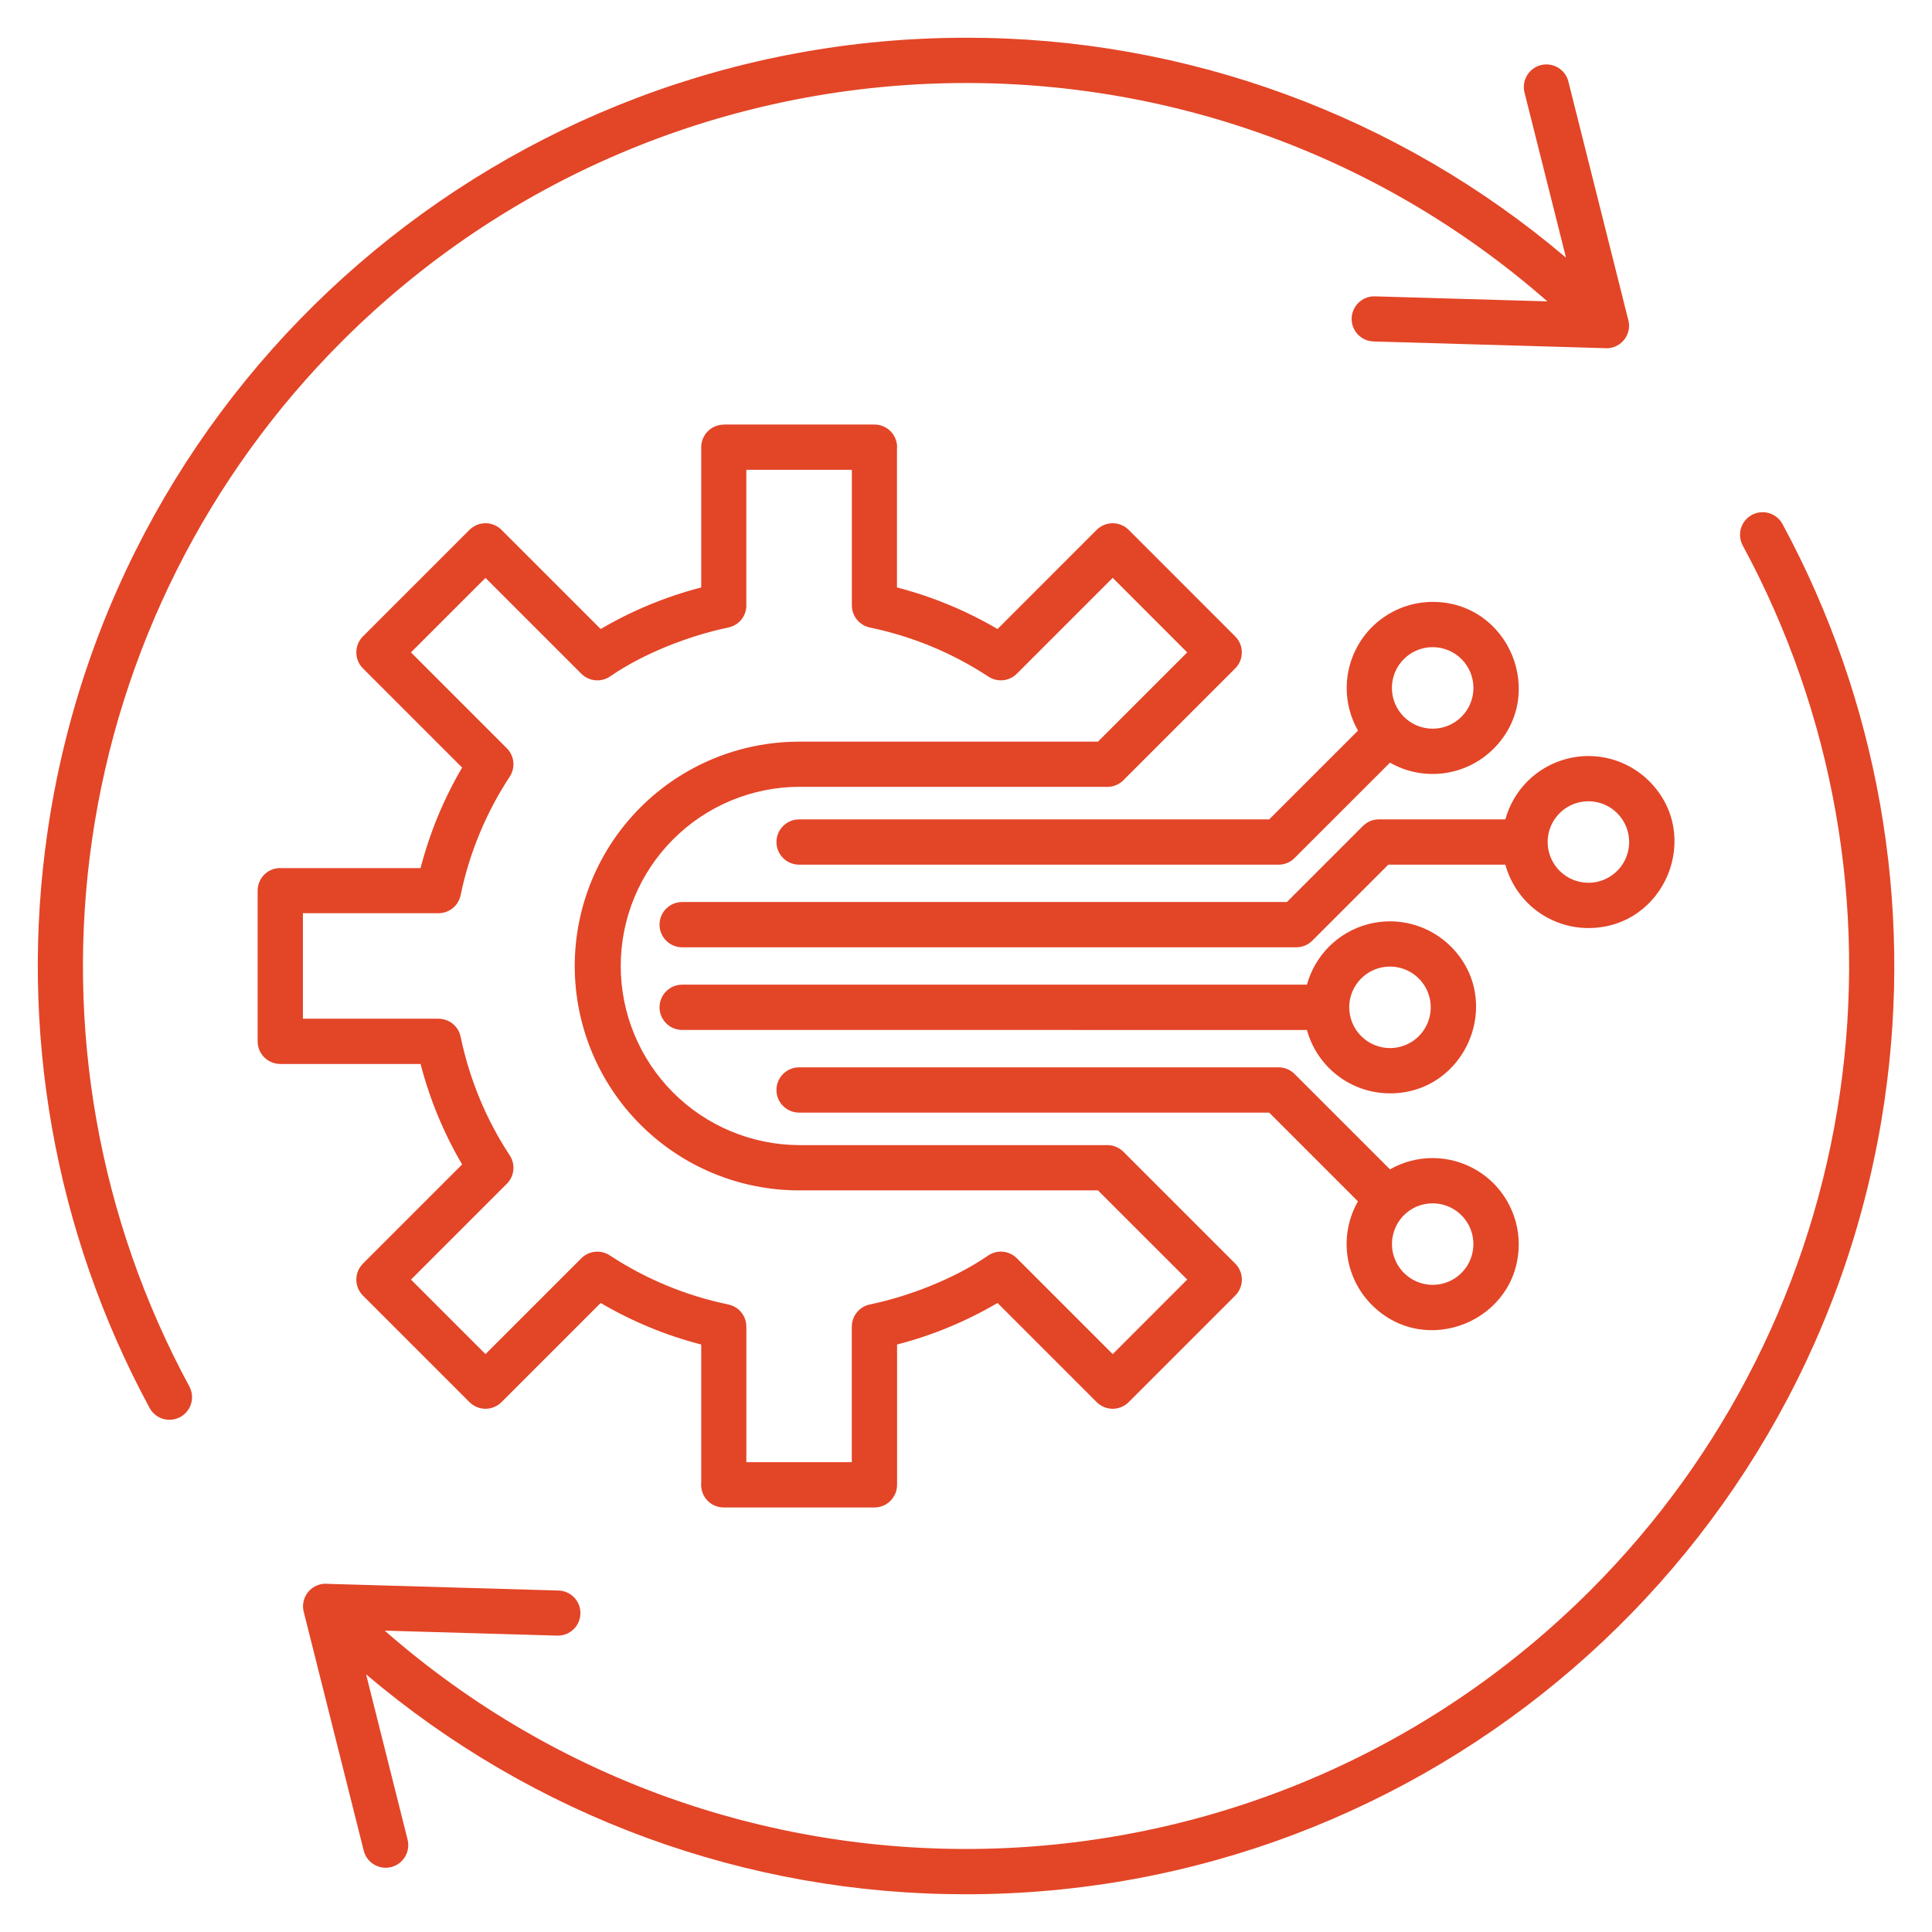 <svg width="62" height="62" viewBox="0 0 62 62" fill="none" xmlns="http://www.w3.org/2000/svg">
<path fill-rule="evenodd" clip-rule="evenodd" d="M52.246 10.236C52.282 10.351 52.288 10.473 52.265 10.591C52.242 10.71 52.189 10.821 52.112 10.914C52.035 11.007 51.936 11.079 51.824 11.124C51.712 11.169 51.591 11.185 51.471 11.172L44.074 10.958C43.883 10.951 43.703 10.869 43.572 10.73C43.441 10.591 43.371 10.405 43.376 10.214C43.382 10.024 43.462 9.843 43.6 9.711C43.738 9.579 43.922 9.507 44.113 9.51L49.656 9.671C38.492 -0.114 21.549 0.379 10.964 10.963C6.647 15.281 3.839 20.877 2.958 26.918C2.078 32.96 3.171 39.124 6.077 44.494C6.168 44.664 6.188 44.862 6.132 45.047C6.077 45.231 5.951 45.385 5.781 45.476C5.612 45.567 5.413 45.587 5.229 45.532C5.045 45.477 4.891 45.35 4.8 45.181C1.745 39.528 0.597 33.039 1.527 26.681C3.661 12.045 16.229 1.211 31.001 1.211C38.054 1.202 44.879 3.704 50.255 8.269L48.923 2.968C48.9 2.876 48.895 2.78 48.91 2.685C48.924 2.591 48.956 2.501 49.005 2.419C49.054 2.337 49.119 2.266 49.195 2.209C49.272 2.153 49.359 2.111 49.451 2.088C49.544 2.065 49.64 2.061 49.734 2.075C49.828 2.089 49.919 2.121 50 2.17C50.082 2.219 50.153 2.284 50.21 2.36C50.267 2.437 50.308 2.524 50.331 2.616L52.245 10.236H52.246ZM14.83 37.368L11.648 40.55C11.511 40.687 11.435 40.871 11.435 41.064C11.435 41.257 11.511 41.441 11.648 41.578L15.066 44.996C15.203 45.132 15.387 45.209 15.58 45.209C15.773 45.209 15.957 45.132 16.094 44.996L19.276 41.814C20.284 42.406 21.37 42.855 22.503 43.148V47.586C22.494 47.686 22.506 47.787 22.538 47.883C22.57 47.979 22.622 48.067 22.69 48.141C22.758 48.215 22.841 48.275 22.933 48.315C23.026 48.356 23.126 48.377 23.227 48.376H28.061C28.254 48.376 28.439 48.3 28.575 48.164C28.711 48.027 28.788 47.843 28.788 47.65V43.147C29.919 42.855 31.004 42.406 32.012 41.814L35.194 44.996C35.33 45.132 35.515 45.209 35.708 45.209C35.9 45.209 36.085 45.132 36.221 44.996L39.64 41.577C39.776 41.441 39.853 41.256 39.853 41.064C39.853 40.871 39.776 40.686 39.64 40.55L36.057 36.967C35.989 36.898 35.908 36.842 35.819 36.805C35.73 36.767 35.633 36.748 35.536 36.748H25.643C24.123 36.741 22.667 36.132 21.595 35.055C20.522 33.977 19.92 32.519 19.92 30.999C19.92 29.478 20.522 28.02 21.595 26.942C22.667 25.865 24.123 25.256 25.643 25.249V25.252H35.536C35.632 25.252 35.726 25.234 35.814 25.197C35.903 25.16 35.983 25.107 36.05 25.039L39.639 21.45C39.776 21.314 39.852 21.129 39.852 20.936C39.852 20.744 39.776 20.559 39.639 20.423L36.221 17.004C36.084 16.868 35.9 16.791 35.707 16.791C35.514 16.791 35.33 16.868 35.193 17.004L32.012 20.186C31.003 19.594 29.918 19.145 28.785 18.852V14.414C28.795 14.314 28.783 14.213 28.75 14.117C28.718 14.021 28.666 13.934 28.598 13.859C28.53 13.785 28.447 13.725 28.355 13.685C28.262 13.644 28.163 13.623 28.062 13.624H23.227V13.627C23.132 13.627 23.038 13.645 22.95 13.682C22.862 13.718 22.783 13.771 22.715 13.839C22.648 13.906 22.595 13.986 22.559 14.073C22.522 14.161 22.503 14.255 22.503 14.35V18.852C21.371 19.145 20.285 19.594 19.276 20.186L16.094 17.004C15.957 16.868 15.773 16.791 15.58 16.791C15.387 16.791 15.203 16.868 15.066 17.004L11.648 20.422C11.511 20.559 11.435 20.744 11.435 20.936C11.435 21.129 11.511 21.314 11.648 21.45L14.83 24.632C14.238 25.641 13.789 26.727 13.496 27.859H9.058C8.958 27.85 8.857 27.862 8.761 27.894C8.665 27.926 8.577 27.978 8.503 28.046C8.429 28.114 8.369 28.197 8.329 28.29C8.288 28.382 8.267 28.482 8.268 28.583V33.417C8.268 33.61 8.344 33.795 8.48 33.931C8.617 34.067 8.802 34.144 8.994 34.144H13.497C13.789 35.275 14.238 36.361 14.83 37.368V37.368ZM15.391 35.252C15.651 35.879 15.969 36.481 16.34 37.05C16.441 37.19 16.489 37.361 16.475 37.533C16.461 37.705 16.387 37.866 16.265 37.988L13.189 41.064L15.58 43.455L18.656 40.379C18.774 40.262 18.929 40.188 19.094 40.171C19.26 40.154 19.427 40.194 19.566 40.285C20.725 41.047 22.017 41.582 23.374 41.862V41.863C23.537 41.897 23.683 41.986 23.788 42.115C23.893 42.244 23.951 42.405 23.951 42.572V46.923H27.335V42.572H27.337C27.336 42.406 27.394 42.244 27.499 42.115C27.604 41.985 27.75 41.896 27.913 41.862C29.171 41.601 30.625 41.036 31.694 40.303C31.834 40.202 32.005 40.154 32.177 40.168C32.349 40.182 32.51 40.257 32.632 40.379L35.708 43.455L38.099 41.063L35.236 38.201H25.644C23.734 38.201 21.903 37.442 20.553 36.092C19.203 34.742 18.444 32.91 18.444 31.001C18.444 29.091 19.203 27.26 20.553 25.91C21.903 24.56 23.734 23.801 25.644 23.801V23.799H35.236L38.099 20.936L35.708 18.544L32.632 21.62C32.514 21.738 32.359 21.812 32.193 21.829C32.028 21.846 31.861 21.805 31.721 21.714C30.563 20.953 29.271 20.418 27.913 20.138V20.137C27.751 20.103 27.604 20.014 27.5 19.885C27.395 19.756 27.337 19.595 27.337 19.428V15.077H23.95V19.389C23.96 19.562 23.907 19.733 23.801 19.87C23.695 20.007 23.544 20.102 23.374 20.137C22.118 20.399 20.662 20.963 19.594 21.697C19.454 21.797 19.283 21.845 19.111 21.831C18.939 21.817 18.778 21.743 18.656 21.621L15.58 18.545L13.188 20.936L16.264 24.012C16.382 24.13 16.456 24.285 16.473 24.451C16.49 24.616 16.45 24.783 16.358 24.923C15.597 26.081 15.062 27.373 14.781 28.73H14.781C14.747 28.893 14.658 29.039 14.529 29.144C14.399 29.249 14.238 29.306 14.072 29.306H9.721V32.691H14.072V32.692C14.239 32.693 14.401 32.75 14.53 32.855C14.659 32.96 14.748 33.107 14.782 33.27C14.923 33.948 15.127 34.611 15.392 35.252L15.391 35.252ZM43.578 38.553C43.278 39.08 43.158 39.69 43.239 40.29C43.319 40.891 43.595 41.448 44.024 41.877C45.759 43.612 48.738 42.375 48.738 39.924C48.737 39.441 48.609 38.966 48.367 38.547C48.126 38.128 47.779 37.78 47.361 37.538C46.943 37.295 46.468 37.166 45.985 37.164C45.501 37.162 45.026 37.287 44.606 37.526L41.544 34.465C41.477 34.397 41.397 34.344 41.309 34.307C41.221 34.271 41.126 34.252 41.031 34.252H25.644C25.451 34.252 25.267 34.329 25.13 34.465C24.994 34.601 24.917 34.786 24.917 34.979C24.917 35.171 24.994 35.356 25.13 35.492C25.267 35.629 25.451 35.705 25.644 35.705H40.73L43.578 38.553ZM44.606 24.474C45.132 24.775 45.742 24.894 46.343 24.813C46.943 24.733 47.5 24.457 47.929 24.029C49.664 22.293 48.428 19.315 45.976 19.315C45.493 19.316 45.018 19.443 44.599 19.685C44.181 19.926 43.833 20.273 43.59 20.692C43.347 21.11 43.219 21.584 43.217 22.068C43.215 22.551 43.34 23.026 43.579 23.447L40.73 26.295H25.644C25.451 26.295 25.267 26.372 25.13 26.508C24.994 26.644 24.917 26.829 24.917 27.021C24.917 27.214 24.994 27.399 25.13 27.535C25.267 27.672 25.451 27.748 25.644 27.748H41.031C41.126 27.748 41.221 27.73 41.309 27.693C41.397 27.657 41.477 27.603 41.544 27.535L44.606 24.474V24.474ZM48.309 27.748C48.469 28.332 48.816 28.848 49.298 29.216C49.779 29.583 50.368 29.782 50.974 29.782C53.425 29.782 54.662 26.804 52.926 25.069C52.584 24.727 52.158 24.482 51.691 24.356C51.224 24.231 50.733 24.23 50.265 24.355C49.798 24.479 49.372 24.723 49.028 25.063C48.685 25.404 48.437 25.828 48.309 26.294H44.251C44.154 26.294 44.058 26.314 43.969 26.351C43.88 26.389 43.799 26.444 43.731 26.514L41.298 28.947H21.892C21.699 28.947 21.514 29.023 21.378 29.16C21.242 29.296 21.165 29.481 21.165 29.673C21.165 29.866 21.242 30.051 21.378 30.187C21.514 30.323 21.699 30.4 21.892 30.4H41.599C41.694 30.4 41.789 30.381 41.877 30.345C41.965 30.308 42.045 30.255 42.113 30.187L44.552 27.748H48.309ZM41.941 33.053C42.101 33.637 42.448 34.153 42.93 34.52C43.411 34.888 44 35.087 44.606 35.087C47.058 35.087 48.294 32.109 46.559 30.373C46.216 30.032 45.79 29.786 45.323 29.661C44.856 29.536 44.365 29.535 43.898 29.659C43.43 29.783 43.004 30.028 42.66 30.368C42.317 30.709 42.069 31.133 41.941 31.599H21.892C21.699 31.599 21.514 31.676 21.378 31.812C21.242 31.948 21.165 32.133 21.165 32.326C21.165 32.518 21.242 32.703 21.378 32.839C21.514 32.976 21.699 33.052 21.892 33.052L41.941 33.053ZM44.606 33.634C44.865 33.634 45.118 33.557 45.333 33.414C45.548 33.27 45.715 33.066 45.814 32.827C45.913 32.588 45.939 32.325 45.889 32.071C45.838 31.817 45.714 31.584 45.531 31.401C45.348 31.219 45.115 31.094 44.861 31.044C44.608 30.993 44.344 31.019 44.106 31.118C43.867 31.217 43.662 31.385 43.519 31.6C43.375 31.815 43.298 32.068 43.298 32.326C43.299 32.673 43.437 33.005 43.682 33.25C43.927 33.496 44.259 33.633 44.606 33.634ZM50.974 28.329C51.232 28.329 51.485 28.253 51.7 28.109C51.915 27.965 52.083 27.761 52.182 27.522C52.281 27.283 52.307 27.02 52.256 26.767C52.206 26.513 52.081 26.28 51.898 26.097C51.716 25.914 51.483 25.789 51.229 25.739C50.975 25.689 50.712 25.714 50.473 25.813C50.234 25.912 50.03 26.08 49.886 26.295C49.743 26.51 49.666 26.763 49.666 27.022C49.666 27.368 49.804 27.701 50.05 27.946C50.295 28.191 50.627 28.329 50.974 28.329ZM46.901 21.151C46.656 20.905 46.323 20.768 45.976 20.768C45.629 20.768 45.296 20.905 45.051 21.151C44.805 21.396 44.667 21.729 44.667 22.076C44.667 22.423 44.805 22.756 45.051 23.001C45.172 23.123 45.316 23.219 45.475 23.285C45.634 23.351 45.804 23.384 45.976 23.384C46.148 23.384 46.318 23.351 46.477 23.285C46.635 23.219 46.779 23.123 46.901 23.001C47.023 22.88 47.119 22.736 47.185 22.577C47.25 22.418 47.284 22.248 47.284 22.076C47.284 21.904 47.25 21.734 47.185 21.575C47.119 21.417 47.023 21.272 46.901 21.151ZM45.976 41.232C46.191 41.232 46.403 41.179 46.592 41.078C46.782 40.976 46.943 40.829 47.063 40.651C47.182 40.472 47.255 40.266 47.276 40.052C47.297 39.839 47.265 39.623 47.183 39.424C47.101 39.225 46.971 39.05 46.805 38.914C46.639 38.777 46.441 38.684 46.23 38.642C46.02 38.6 45.802 38.611 45.596 38.673C45.39 38.735 45.203 38.847 45.051 38.999C44.869 39.182 44.745 39.415 44.695 39.669C44.645 39.922 44.67 40.185 44.77 40.424C44.868 40.663 45.036 40.867 45.251 41.011C45.465 41.155 45.718 41.232 45.976 41.232ZM9.757 51.765L11.671 59.384C11.694 59.477 11.735 59.565 11.791 59.642C11.848 59.719 11.919 59.784 12.001 59.834C12.083 59.883 12.174 59.916 12.268 59.93C12.363 59.945 12.459 59.94 12.552 59.917C12.645 59.894 12.732 59.852 12.809 59.795C12.886 59.738 12.95 59.666 12.999 59.584C13.048 59.502 13.081 59.411 13.094 59.316C13.108 59.222 13.103 59.125 13.079 59.032L11.748 53.731C17.124 58.296 23.949 60.798 31.001 60.789C45.774 60.789 58.342 49.955 60.476 35.319C61.406 28.961 60.258 22.472 57.203 16.819C57.158 16.735 57.097 16.661 57.023 16.6C56.949 16.54 56.864 16.495 56.773 16.468C56.682 16.44 56.586 16.431 56.492 16.441C56.397 16.45 56.305 16.478 56.221 16.523C56.137 16.569 56.063 16.63 56.003 16.703C55.943 16.777 55.898 16.862 55.87 16.953C55.843 17.044 55.834 17.14 55.843 17.235C55.853 17.33 55.881 17.422 55.926 17.505C58.831 22.875 59.925 29.04 59.044 35.081C58.164 41.123 55.356 46.719 51.038 51.036C40.454 61.62 23.512 62.114 12.346 52.329L17.889 52.489C18.08 52.493 18.265 52.421 18.403 52.289C18.541 52.157 18.621 51.976 18.626 51.785C18.632 51.594 18.561 51.409 18.431 51.27C18.3 51.131 18.12 51.049 17.929 51.042L10.532 50.828C10.412 50.814 10.29 50.831 10.178 50.876C10.066 50.921 9.967 50.993 9.89 51.086C9.814 51.179 9.761 51.29 9.738 51.408C9.714 51.527 9.721 51.649 9.757 51.765L9.757 51.765Z" fill="#E34527"/>
</svg>

